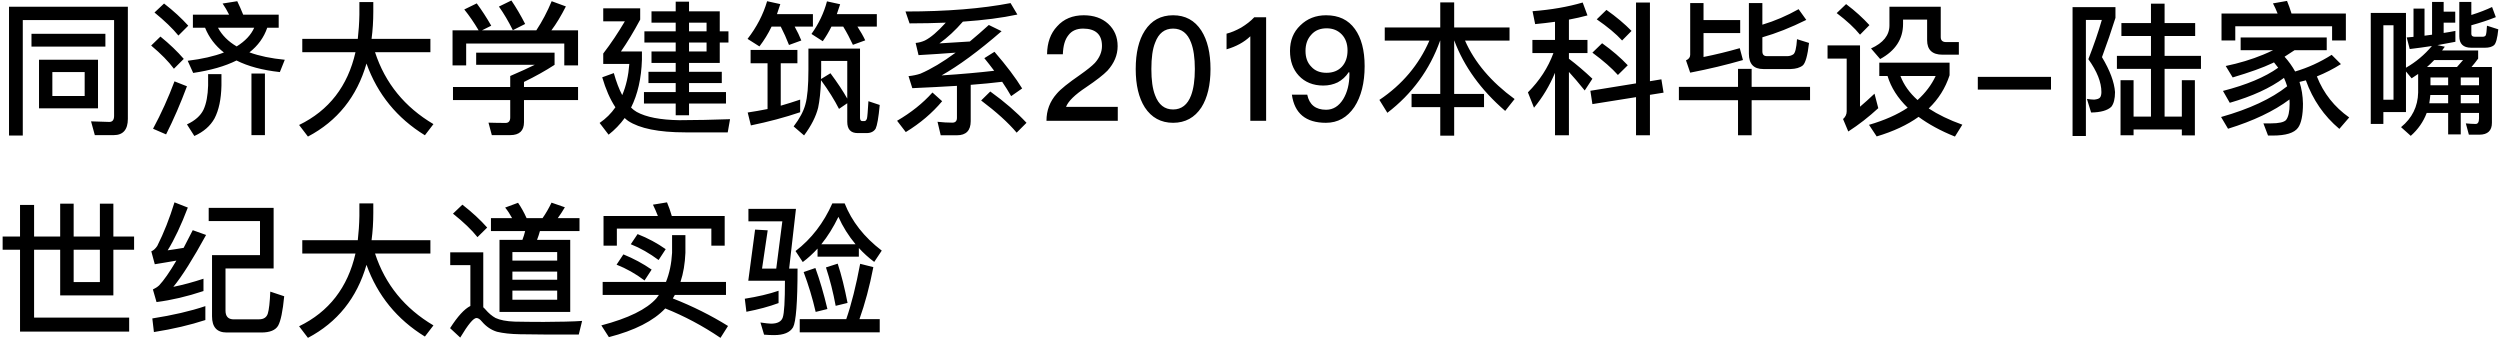<?xml version="1.0" encoding="UTF-8"?>
<svg width="621px" height="84px" viewBox="0 0 621 84" version="1.1" xmlns="http://www.w3.org/2000/svg" xmlns:xlink="http://www.w3.org/1999/xlink">
    <!-- Generator: Sketch 53.2 (72643) - https://sketchapp.com -->
    <title>P305</title>
    <desc>Created with Sketch.</desc>
    <g id="Page-1" stroke="none" stroke-width="1" fill="none" fill-rule="evenodd">
        <path d="M28.268,33.564 L23.552,33.564 L22.616,30.144 L27.152,30.288 C27.944,30.288 28.34,29.784 28.34,28.776 L28.34,4.98 L5.66,4.98 L5.66,33.672 L2.24,33.672 L2.24,1.668 L31.76,1.668 L31.76,29.532 C31.76,32.196 30.572,33.564 28.268,33.564 Z M7.82,8.4 L26.18,8.4 L26.18,11.568 L7.82,11.568 L7.82,8.4 Z M9.692,14.844 L24.344,14.844 L24.344,26.904 L9.692,26.904 L9.692,14.844 Z M21.032,23.844 L21.032,17.904 L13.004,17.904 L13.004,23.844 L21.032,23.844 Z M40.752,0.876 C43.128,2.712 45.108,4.548 46.764,6.384 L44.316,8.832 C42.876,7.068 40.896,5.16 38.376,3.108 L40.752,0.876 Z M39.852,9.084 C42.156,10.956 44.064,12.792 45.648,14.628 L43.2,17.076 C41.868,15.276 39.996,13.368 37.548,11.316 L39.852,9.084 Z M43.344,20.208 L46.44,21.432 C44.856,25.68 43.128,29.676 41.256,33.384 L38.016,31.98 C40.068,28.164 41.832,24.24 43.344,20.208 Z M62.46,18.264 L65.808,18.264 L65.808,33.564 L62.46,33.564 L62.46,18.264 Z M47.916,3.648 L56.916,3.648 C56.412,2.64 55.872,1.704 55.296,0.876 L58.932,0.3 C59.436,1.308 59.904,2.424 60.408,3.648 L69.228,3.648 L69.228,6.888 L66.384,6.888 C65.556,9.3 64.08,11.352 61.956,13.008 C64.404,13.908 67.356,14.52 70.74,14.844 L69.516,17.904 C65.196,17.436 61.596,16.464 58.752,15.024 C55.872,16.464 52.308,17.472 47.988,18.12 L46.62,15.096 C50.184,14.664 53.172,13.98 55.62,13.044 C53.46,11.352 51.912,9.3 50.94,6.888 L47.916,6.888 L47.916,3.648 Z M54.144,6.888 C55.152,8.76 56.7,10.308 58.788,11.532 C60.876,10.236 62.352,8.688 63.144,6.888 L54.144,6.888 Z M51.696,18.408 L55.008,18.408 L55.008,21.252 C54.936,24.636 54.36,27.372 53.28,29.424 C52.236,31.296 50.58,32.736 48.276,33.78 L46.44,30.9 C48.456,29.964 49.824,28.74 50.544,27.264 C51.264,25.716 51.624,23.7 51.696,21.252 L51.696,18.408 Z M75.088,9.66 L88.876,9.66 C89.092,7.752 89.236,5.736 89.272,3.648 L89.272,0.516 L92.728,0.516 L92.728,2.856 C92.728,5.232 92.584,7.5 92.296,9.66 L106.912,9.66 L106.912,12.972 L93.16,12.972 C95.68,20.676 100.54,26.616 107.668,30.828 L105.544,33.6 C98.632,29.352 93.772,23.412 91.036,15.78 C88.66,24.024 83.8,30.072 76.492,33.924 L74.296,31.044 C81.712,27.444 86.392,21.396 88.3,12.972 L75.088,12.972 L75.088,9.66 Z M143.588,7.536 L143.588,16.248 L140.168,16.248 L140.168,10.812 L115.796,10.812 L115.796,16.248 L112.412,16.248 L112.412,7.536 L118.892,7.536 C117.74,5.592 116.552,3.864 115.328,2.352 L118.424,0.84 C119.648,2.496 120.872,4.368 122.024,6.384 L119.72,7.536 L133.22,7.536 C134.696,5.304 135.956,2.892 137.036,0.3 L140.564,1.596 C139.376,3.936 138.188,5.916 136.964,7.536 L143.588,7.536 Z M118.28,13.08 L137.756,13.08 L137.756,16.104 C135.488,17.58 132.968,18.984 130.16,20.352 L130.16,21.612 L143.588,21.612 L143.588,24.852 L130.16,24.852 L130.16,30.36 C130.16,32.484 129.008,33.564 126.74,33.564 L122.168,33.564 L121.34,30.468 C122.636,30.504 124.04,30.54 125.588,30.54 C126.344,30.54 126.74,30.072 126.74,29.172 L126.74,24.852 L112.52,24.852 L112.52,21.612 L126.74,21.612 L126.74,18.876 C129.26,17.796 131.312,16.86 132.824,16.104 L118.28,16.104 L118.28,13.08 Z M127.028,0.12 C128.216,1.884 129.368,3.828 130.448,5.952 L127.388,7.5 C126.308,5.304 125.156,3.36 123.932,1.632 L127.028,0.12 Z M178.788,15.636 L171.156,15.636 L171.156,17.832 L179.292,17.832 L179.292,20.64 L171.156,20.64 L171.156,22.872 L180.336,22.872 L180.336,25.716 L171.156,25.716 L171.156,28.632 L167.844,28.632 L167.844,25.716 L159.96,25.716 L159.96,22.872 L167.844,22.872 L167.844,20.64 L161.076,20.64 L161.076,17.832 L167.844,17.832 L167.844,15.636 L161.832,15.636 L161.832,12.792 L167.844,12.792 L167.844,10.56 L160.068,10.56 L160.068,7.788 L167.844,7.788 L167.844,5.628 L161.832,5.628 L161.832,2.82 L167.844,2.82 L167.844,0.408 L171.156,0.408 L171.156,2.82 L178.788,2.82 L178.788,7.788 L180.948,7.788 L180.948,10.56 L178.788,10.56 L178.788,15.636 Z M171.156,5.628 L171.156,7.788 L175.512,7.788 L175.512,5.628 L171.156,5.628 Z M171.156,10.56 L171.156,12.792 L175.512,12.792 L175.512,10.56 L171.156,10.56 Z M168.744,29.856 C172.812,29.856 177.024,29.748 181.344,29.604 L180.768,32.88 L170.22,32.88 C163.596,32.88 158.88,31.908 156.036,30.036 C155.676,29.784 155.388,29.532 155.172,29.316 C154.02,30.9 152.688,32.268 151.176,33.456 L148.944,30.54 C150.528,29.46 151.824,28.164 152.868,26.652 C151.536,24.636 150.456,22.152 149.592,19.2 L152.472,18.156 C153.084,20.316 153.768,22.152 154.56,23.628 C155.532,21.36 156.108,18.768 156.324,15.888 L149.844,15.888 L149.844,13.296 C151.788,10.776 153.552,8.112 155.208,5.304 L149.844,5.304 L149.844,2.064 L159.024,2.064 L159.024,4.872 C157.404,7.896 155.82,10.524 154.236,12.792 L159.456,12.792 L159.456,14.844 C159.312,19.452 158.412,23.412 156.756,26.724 C157.188,27.156 157.656,27.516 158.16,27.804 C160.5,29.1 164.028,29.784 168.744,29.856 Z M206.284,18.192 C208.048,20.568 209.452,22.692 210.46,24.492 L210.46,15.132 L203.98,15.132 L203.98,17.292 C203.98,18.12 203.944,18.912 203.944,19.632 L206.284,18.192 Z M203.944,19.92 C203.836,22.8 203.584,25.068 203.224,26.76 C202.684,28.92 201.532,31.224 199.732,33.636 L197.14,31.404 C198.652,29.424 199.624,27.588 200.056,25.932 C200.56,24.204 200.812,21.324 200.812,17.292 L200.812,12.072 L213.628,12.072 L213.628,29.244 C213.628,29.784 213.808,30.072 214.168,30.072 L214.744,30.072 C214.996,30.072 215.212,29.856 215.356,29.424 C215.464,28.992 215.572,27.552 215.716,25.14 L218.524,26.076 C218.236,29.244 217.876,31.188 217.516,31.944 C217.084,32.664 216.328,33.06 215.248,33.06 L213.052,33.06 C211.324,33.06 210.46,32.124 210.46,30.252 L210.46,25.644 L208.408,27.048 C207.292,24.852 205.816,22.476 203.944,19.92 Z M190.66,15.708 L186.448,15.708 L186.448,12.396 L198.076,12.396 L198.076,15.708 L193.936,15.708 L193.936,26.256 C195.556,25.788 197.176,25.284 198.76,24.744 L198.76,27.876 C194.944,29.172 190.876,30.252 186.52,31.152 L185.728,27.948 C187.384,27.696 189.04,27.408 190.66,27.084 L190.66,15.708 Z M191.668,6.6 C190.804,8.4 189.796,10.02 188.644,11.532 L185.692,9.66 C187.96,6.744 189.58,3.612 190.552,0.3 L193.828,1.02 C193.54,1.884 193.288,2.712 193,3.504 L201.928,3.504 L201.928,6.6 L197.392,6.6 C198.076,7.824 198.616,8.976 199.048,10.056 L195.988,11.172 C195.376,9.588 194.692,8.076 193.936,6.6 L191.668,6.6 Z M206.536,6.6 C205.888,7.896 205.168,9.12 204.376,10.236 L201.568,8.436 C203.368,5.916 204.664,3.216 205.42,0.336 L208.696,1.056 C208.408,1.884 208.156,2.712 207.868,3.504 L217.804,3.504 L217.804,6.6 L212.98,6.6 C213.772,7.824 214.42,8.94 214.924,10.02 L211.864,11.136 C211.144,9.588 210.352,8.076 209.452,6.6 L206.536,6.6 Z M237.74,33.6 L233.672,33.6 L232.88,30.252 C234.176,30.396 235.4,30.468 236.552,30.468 C237.308,30.468 237.704,30.072 237.704,29.28 L237.704,21.324 C234.248,21.54 230.576,21.72 226.616,21.9 L225.68,18.912 C226.76,18.804 227.768,18.588 228.632,18.3 C231.296,17.148 234.212,15.42 237.38,13.08 C234.5,13.296 231.404,13.512 228.164,13.692 L227.444,10.668 C228.272,10.596 229.028,10.38 229.748,10.056 C231.188,9.336 232.916,7.86 234.932,5.628 C232.088,5.736 229.1,5.808 225.932,5.808 L224.924,2.856 C235.22,2.856 243.932,2.136 251.024,0.768 L252.716,3.612 C248.9,4.44 244.364,5.016 239.18,5.376 C237.308,7.536 235.364,9.336 233.348,10.776 C235.868,10.632 238.388,10.488 240.908,10.308 C242.42,9.048 244.004,7.68 245.624,6.204 L248.792,7.752 C243.068,12.72 238.1,16.356 233.888,18.732 C238.892,18.408 243.248,18.012 246.956,17.58 C246.164,16.536 245.372,15.492 244.508,14.448 L247.028,12.864 C250.016,16.32 252.32,19.38 253.904,21.972 L251.168,23.88 C250.52,22.728 249.764,21.54 248.936,20.316 C246.56,20.604 243.968,20.856 241.124,21.072 L241.124,30.108 C241.124,32.412 239.972,33.6 237.74,33.6 Z M245.984,22.728 C249.584,25.32 252.572,27.912 254.984,30.504 L252.536,32.952 C250.448,30.468 247.496,27.804 243.716,24.96 L245.984,22.728 Z M231.62,22.98 L234.032,25.14 C231.584,28.056 228.596,30.612 224.996,32.808 L222.836,30 C226.292,27.984 229.244,25.644 231.62,22.98 Z M269.196,3.792 C271.644,3.792 273.696,4.476 275.28,5.916 C276.828,7.356 277.62,9.192 277.62,11.46 C277.62,13.692 276.756,15.708 275.1,17.544 C274.092,18.588 272.328,19.956 269.772,21.684 C267,23.52 265.344,25.14 264.804,26.544 L277.656,26.544 L277.656,30 L259.944,30 C259.944,27.444 260.772,25.212 262.5,23.268 C263.436,22.152 265.38,20.604 268.296,18.588 C270.024,17.364 271.248,16.392 271.968,15.636 C273.12,14.34 273.732,12.936 273.732,11.424 C273.732,9.984 273.336,8.904 272.544,8.184 C271.752,7.464 270.564,7.104 269.052,7.104 C267.432,7.104 266.208,7.644 265.38,8.76 C264.516,9.84 264.084,11.388 264.012,13.476 L260.088,13.476 C260.124,10.596 260.952,8.292 262.572,6.564 C264.228,4.692 266.46,3.792 269.196,3.792 Z M291.4,3.792 C294.424,3.792 296.764,5.052 298.42,7.608 C299.932,9.984 300.688,13.152 300.688,17.148 C300.688,21.108 299.932,24.312 298.42,26.688 C296.764,29.208 294.424,30.504 291.4,30.504 C288.376,30.504 286.036,29.208 284.38,26.688 C282.868,24.312 282.112,21.144 282.112,17.148 C282.112,13.116 282.868,9.948 284.38,7.608 C286.036,5.052 288.376,3.792 291.4,3.792 Z M291.4,7.104 C289.276,7.104 287.8,8.256 286.936,10.596 C286.288,12.18 286,14.376 286,17.148 C286,19.884 286.288,22.08 286.936,23.7 C287.8,26.004 289.276,27.192 291.4,27.192 C293.488,27.192 295,26.004 295.864,23.7 C296.476,22.08 296.8,19.884 296.8,17.148 C296.8,14.376 296.476,12.18 295.864,10.596 C295,8.256 293.488,7.104 291.4,7.104 Z M311.552,4.296 L314.504,4.296 L314.504,30 L310.58,30 L310.58,9.012 C309.032,10.488 307.052,11.568 304.676,12.252 L304.676,8.364 C305.828,8.076 307.016,7.572 308.312,6.852 C309.608,6.06 310.688,5.232 311.552,4.296 Z M329.4,3.792 C332.532,3.792 334.908,4.908 336.564,7.212 C338.148,9.408 338.976,12.468 338.976,16.428 C338.976,20.604 338.112,23.988 336.42,26.58 C334.656,29.172 332.316,30.504 329.364,30.504 C324.36,30.504 321.552,28.164 320.904,23.52 L324.72,23.52 C325.224,26.004 326.808,27.264 329.4,27.264 C331.164,27.264 332.568,26.364 333.648,24.636 C334.656,22.98 335.196,20.892 335.196,18.408 C335.196,18.264 335.16,18.12 335.16,17.94 L335.016,17.94 C334.296,19.056 333.36,19.884 332.28,20.46 C331.236,20.964 330.048,21.252 328.716,21.252 C326.196,21.252 324.144,20.424 322.632,18.804 C321.156,17.22 320.436,15.168 320.436,12.648 C320.436,10.056 321.264,7.968 322.992,6.312 C324.72,4.62 326.844,3.792 329.4,3.792 Z M329.544,7.032 C327.96,7.032 326.664,7.536 325.728,8.616 C324.756,9.66 324.288,10.992 324.288,12.648 C324.288,14.304 324.756,15.6 325.728,16.572 C326.628,17.58 327.888,18.084 329.508,18.084 C331.092,18.084 332.388,17.58 333.324,16.572 C334.26,15.564 334.728,14.196 334.728,12.54 C334.728,10.848 334.224,9.516 333.288,8.544 C332.316,7.536 331.056,7.032 329.544,7.032 Z M343.972,6.816 L357.76,6.816 L357.76,0.588 L361.216,0.588 L361.216,6.816 L374.968,6.816 L374.968,10.092 L363.916,10.092 C366.292,15.492 370.396,20.352 376.228,24.6 L373.888,27.552 C367.876,22.368 363.664,16.536 361.252,10.092 L361.216,10.092 L361.216,23.34 L368.632,23.34 L368.632,26.616 L361.216,26.616 L361.216,33.708 L357.76,33.708 L357.76,26.616 L350.632,26.616 L350.632,23.34 L357.76,23.34 L357.76,10.092 L357.724,10.092 C355.132,17.364 350.74,23.34 344.62,28.02 L342.64,24.816 C348.328,21 352.468,16.068 355.06,10.092 L343.972,10.092 L343.972,6.816 Z M412.688,19.704 L413.228,23.016 L409.844,23.556 L409.844,33.6 L406.388,33.6 L406.388,24.132 L395.552,25.86 L395.048,22.548 L406.388,20.712 L406.388,0.624 L409.844,0.624 L409.844,20.172 L412.688,19.704 Z M399.044,2.46 C401.492,4.188 403.58,5.952 405.272,7.68 L402.932,10.056 C401.42,8.4 399.332,6.672 396.632,4.8 L399.044,2.46 Z M397.964,10.74 C400.484,12.54 402.608,14.376 404.336,16.212 L401.888,18.624 C400.376,16.932 398.288,15.096 395.552,13.08 L397.964,10.74 Z M380.648,9.912 L386.264,9.912 L386.264,5.412 C384.644,5.628 382.988,5.844 381.332,5.988 L380.684,2.784 C385.328,2.424 389.468,1.704 393.14,0.624 L394.328,3.828 C392.852,4.224 391.304,4.584 389.72,4.872 L389.72,9.912 L394.328,9.912 L394.328,13.188 L389.72,13.188 L389.72,14.592 C391.628,16.032 393.572,17.688 395.552,19.56 L393.644,22.476 C392.096,20.568 390.8,19.02 389.72,17.868 L389.72,33.6 L386.264,33.6 L386.264,18.084 C384.932,21.252 383.204,24.168 381.044,26.76 L379.532,22.944 C382.412,20.064 384.536,16.824 385.868,13.188 L380.648,13.188 L380.648,9.912 Z M423.156,8.22 L423.156,14.16 C426.18,13.548 429.168,12.828 432.156,11.964 L432.948,14.916 C428.844,16.104 424.488,17.148 419.844,18.048 L418.8,14.988 C419.484,14.7 419.844,14.232 419.844,13.62 L419.844,0.768 L423.156,0.768 L423.156,4.98 L432.264,4.98 L432.264,8.22 L423.156,8.22 Z M444.792,17.148 L437.988,17.148 C435.612,17.148 434.424,15.888 434.424,13.368 L434.424,0.768 L437.772,0.768 L437.772,6.132 C440.904,5.196 443.892,3.9 446.772,2.28 L448.68,4.944 C444.828,6.852 441.192,8.292 437.772,9.264 L437.772,12.756 C437.772,13.548 438.132,13.944 438.888,13.944 L444,13.944 C444.504,13.944 445.008,13.8 445.44,13.512 C445.908,13.224 446.232,11.964 446.376,9.732 L449.364,10.668 C449.004,13.836 448.464,15.672 447.816,16.248 C447.096,16.824 446.088,17.112 444.792,17.148 Z M417.036,21.576 L431.724,21.576 L431.724,17.112 L435.108,17.112 L435.108,21.576 L449.616,21.576 L449.616,24.888 L435.108,24.888 L435.108,33.6 L431.724,33.6 L431.724,24.888 L417.036,24.888 L417.036,21.576 Z M458.572,1.02 C460.876,2.748 462.784,4.512 464.368,6.24 L462.028,8.616 C460.66,6.924 458.716,5.124 456.232,3.252 L458.572,1.02 Z M453.964,11.28 L462.028,11.28 L462.028,26.508 C463.144,25.572 464.332,24.492 465.628,23.268 L466.564,26.868 C464.224,29.028 461.74,30.972 459.112,32.664 L457.816,29.568 C458.392,29.064 458.716,28.416 458.716,27.66 L458.716,14.556 L453.964,14.556 L453.964,11.28 Z M466.816,15.564 L484.276,15.564 L484.276,18.696 C483.232,21.9 481.504,24.636 479.092,26.94 C481.396,28.452 484.204,29.82 487.444,30.972 L485.608,33.924 C482.008,32.484 479.02,30.828 476.572,29.028 C473.764,31.044 470.272,32.664 466.168,33.888 L464.26,31.008 C468.076,29.892 471.28,28.488 473.872,26.76 C471.424,24.384 469.732,21.756 468.868,18.876 L466.816,18.876 L466.816,15.564 Z M472.072,18.876 C472.9,21.072 474.304,23.052 476.32,24.852 C478.264,23.088 479.776,21.108 480.82,18.876 L472.072,18.876 Z M469.336,1.668 L482.08,1.668 L482.08,9.228 C482.08,10.02 482.512,10.452 483.412,10.452 L486.58,10.452 L486.58,13.584 L482.512,13.584 C479.956,13.584 478.696,12.36 478.696,9.984 L478.696,4.872 L472.72,4.872 L472.72,5.952 C472.72,9.696 470.812,12.612 467.032,14.664 L464.764,12.036 C467.788,10.668 469.336,8.76 469.336,6.312 L469.336,1.668 Z M491.288,19.092 L509.468,19.092 L509.468,22.26 L491.288,22.26 L491.288,19.092 Z M526.956,5.736 L534.3,5.736 L534.3,0.912 L537.684,0.912 L537.684,5.736 L545.28,5.736 L545.28,8.94 L537.684,8.94 L537.684,13.872 L546.72,13.872 L546.72,17.112 L537.684,17.112 L537.684,28.956 L541.968,28.956 L541.968,19.92 L545.208,19.92 L545.208,33.636 L541.968,33.636 L541.968,32.16 L529.98,32.16 L529.98,33.6 L526.74,33.6 L526.74,19.92 L529.98,19.92 L529.98,28.956 L534.3,28.956 L534.3,17.112 L525.84,17.112 L525.84,13.872 L534.3,13.872 L534.3,8.94 L526.956,8.94 L526.956,5.736 Z M514.824,1.776 L525.48,1.776 L525.48,4.44 C524.508,7.536 523.392,10.776 522.132,14.196 C524.112,17.508 525.192,20.388 525.372,22.872 C525.372,24.564 525.048,25.788 524.436,26.544 C523.464,27.444 521.808,27.912 519.432,27.948 L518.388,24.564 C519.108,24.672 519.684,24.744 520.188,24.744 C520.908,24.672 521.376,24.528 521.628,24.24 C521.844,23.988 521.988,23.52 521.988,22.872 C521.988,20.424 520.908,17.724 518.748,14.7 C520.152,11.1 521.268,7.86 522.096,4.944 L518.136,4.944 L518.136,33.78 L514.824,33.78 L514.824,1.776 Z M572.776,19.956 C572.236,20.1 571.696,20.208 571.192,20.352 C571.732,22.008 572.02,23.808 572.056,25.752 C572.056,28.632 571.624,30.648 570.832,31.728 C569.896,33.024 567.808,33.672 564.532,33.672 L563.38,33.672 L562.228,30.648 L564.064,30.648 C566.08,30.648 567.34,30.36 567.844,29.82 C568.42,29.1 568.744,27.768 568.744,25.752 C568.744,25.392 568.708,25.032 568.708,24.708 C564.82,27.624 559.708,30.036 553.444,31.98 L551.716,29.064 C558.736,27.084 564.208,24.528 568.132,21.432 C567.916,20.712 567.628,19.992 567.34,19.344 C563.956,21.864 559.456,23.916 553.876,25.536 L552.184,22.584 C558.052,21.072 562.624,19.164 565.9,16.824 C565.54,16.356 565.216,15.924 564.856,15.492 C564.712,15.564 564.604,15.6 564.496,15.672 C562.156,16.788 558.844,17.976 554.596,19.236 L552.868,16.392 C556.18,15.708 559.276,14.772 562.156,13.584 C563.02,13.224 563.848,12.864 564.64,12.468 L556.576,12.468 L556.576,9.3 L577.96,9.3 L577.96,12.468 L569.968,12.468 C569.104,13.044 568.276,13.584 567.484,14.088 C568.528,15.24 569.392,16.464 570.112,17.76 C573.28,16.824 576.304,15.456 579.184,13.62 L581.488,15.924 C579.616,17.112 577.636,18.12 575.512,18.984 C577.168,23.196 579.868,26.58 583.54,29.172 L581.092,32.016 C577.276,28.812 574.504,24.78 572.776,19.956 Z M568.096,0.228 C568.492,1.164 568.852,2.208 569.212,3.36 L582.712,3.36 L582.712,10.056 L579.292,10.056 L579.292,6.528 L555.244,6.528 L555.244,10.056 L551.824,10.056 L551.824,3.36 L565.756,3.36 C565.396,2.424 565,1.596 564.604,0.84 L568.096,0.228 Z M597.644,3.216 L597.644,16.824 C600.092,15.42 602.252,13.62 604.088,11.424 C602.252,11.712 600.416,11.964 598.58,12.18 L597.824,9.3 L599.516,9.156 L599.516,2.136 L602.252,2.136 L602.252,8.868 C602.864,8.796 603.476,8.688 604.124,8.616 L604.124,0.48 L607.004,0.48 L607.004,2.892 L609.884,2.892 L609.884,5.628 L607.004,5.628 L607.004,8.184 C608.012,8.04 608.984,7.86 609.92,7.68 L609.92,10.38 C608.408,10.668 606.932,10.956 605.456,11.208 L607.292,11.604 C607.076,11.928 606.824,12.252 606.608,12.54 L615.572,12.54 L615.572,14.556 C614.996,15.348 614.456,16.032 613.916,16.644 L618.992,16.644 L618.992,30.504 C618.992,32.448 617.948,33.456 615.86,33.456 L613.268,33.456 L612.512,30.648 C613.376,30.72 614.204,30.792 614.96,30.792 C615.5,30.792 615.788,30.324 615.788,29.388 L615.788,28.056 L611.252,28.056 L611.252,33.384 L608.12,33.384 L608.12,28.056 L602.792,28.056 C601.964,30.252 600.632,32.16 598.832,33.744 L596.42,31.584 C599.156,29.352 600.596,26.472 600.668,22.98 L600.668,18.372 L599.048,19.452 L597.644,17.76 L597.644,27.84 L592.028,27.84 L592.028,30.792 L588.896,30.792 L588.896,3.216 L597.644,3.216 Z M602.864,16.644 L610.316,16.644 L611.828,14.916 L604.664,14.916 C604.088,15.528 603.476,16.104 602.864,16.644 Z M608.12,19.236 L603.728,19.236 L603.728,21.18 L608.12,21.18 L608.12,19.236 Z M603.692,23.592 C603.62,24.312 603.548,24.996 603.44,25.644 L608.12,25.644 L608.12,23.592 L603.692,23.592 Z M615.788,25.644 L615.788,23.592 L611.252,23.592 L611.252,25.644 L615.788,25.644 Z M615.788,21.18 L615.788,19.236 L611.252,19.236 L611.252,21.18 L615.788,21.18 Z M592.028,24.78 L594.548,24.78 L594.548,6.276 L592.028,6.276 L592.028,24.78 Z M617.3,11.856 L613.844,11.856 C611.864,11.856 610.892,10.884 610.892,9.012 L610.892,0.48 L613.88,0.48 L613.88,3.72 C615.968,3.072 617.66,2.388 619.028,1.74 L619.964,4.26 C618.164,4.98 616.112,5.664 613.88,6.276 L613.88,8.4 C613.88,8.868 614.132,9.12 614.708,9.12 L616.76,9.12 C617.048,9.12 617.3,9.012 617.444,8.796 C617.588,8.508 617.696,7.716 617.768,6.384 L620.576,7.284 C620.36,9.48 620,10.812 619.496,11.244 C618.992,11.64 618.272,11.856 617.3,11.856 Z M0.656,58.76 L4.976,58.76 L4.976,50.912 L8.468,50.912 L8.468,58.76 L14.948,58.76 L14.948,50.588 L18.296,50.588 L18.296,58.76 L24.812,58.76 L24.812,50.588 L28.16,50.588 L28.16,58.76 L33.308,58.76 L33.308,62.036 L28.16,62.036 L28.16,73.376 L14.948,73.376 L14.948,62.036 L8.468,62.036 L8.468,78.884 L32.084,78.884 L32.084,82.376 L4.976,82.376 L4.976,62.036 L0.656,62.036 L0.656,58.76 Z M18.296,62.036 L18.296,70.064 L24.812,70.064 L24.812,62.036 L18.296,62.036 Z M51.012,76.04 L51.012,79.496 C47.268,80.72 43.02,81.728 38.232,82.484 L37.836,79.1 C42.876,78.308 47.268,77.3 51.012,76.04 Z M43.344,50.264 L46.656,51.56 C45,55.916 43.344,59.444 41.652,62.18 C42.984,62 44.316,61.784 45.612,61.568 C46.332,60.2 47.088,58.724 47.88,57.176 L51.192,58.364 C47.952,64.268 45.252,68.588 43.056,71.252 C45.54,70.748 48.024,70.064 50.544,69.236 L50.544,72.296 C46.44,73.664 42.552,74.564 38.88,75.032 L37.98,71.9 C38.592,71.612 39.096,71.288 39.528,70.892 C40.68,69.668 42.12,67.616 43.812,64.736 C42.084,65.024 40.32,65.348 38.448,65.636 L37.584,62.432 C38.124,62.216 38.628,61.748 39.06,61.1 C40.716,57.824 42.12,54.224 43.344,50.264 Z M70.596,73.592 C70.236,77.336 69.732,79.748 69.084,80.9 C68.436,82.016 67.032,82.592 64.944,82.592 L56.304,82.592 C53.856,82.592 52.668,81.224 52.668,78.56 L52.668,63.368 L64.584,63.368 L64.584,54.908 L51.84,54.908 L51.84,51.632 L67.968,51.632 L67.968,66.68 L56.016,66.68 L56.016,77.156 C56.016,78.524 56.628,79.244 57.816,79.316 L64.368,79.316 C65.52,79.316 66.24,78.812 66.528,77.876 C66.816,76.94 67.032,75.104 67.14,72.44 L70.596,73.592 Z M75.088,59.66 L88.876,59.66 C89.092,57.752 89.236,55.736 89.272,53.648 L89.272,50.516 L92.728,50.516 L92.728,52.856 C92.728,55.232 92.584,57.5 92.296,59.66 L106.912,59.66 L106.912,62.972 L93.16,62.972 C95.68,70.676 100.54,76.616 107.668,80.828 L105.544,83.6 C98.632,79.352 93.772,73.412 91.036,65.78 C88.66,74.024 83.8,80.072 76.492,83.924 L74.296,81.044 C81.712,77.444 86.392,71.396 88.3,62.972 L75.088,62.972 L75.088,59.66 Z M121.952,54.188 L127.208,54.188 C126.704,53.252 126.128,52.352 125.48,51.56 L128.684,50.372 C129.44,51.452 130.16,52.748 130.808,54.188 L134.768,54.188 C135.632,52.964 136.352,51.668 137,50.336 L140.312,51.488 C139.736,52.46 139.16,53.36 138.548,54.188 L143.948,54.188 L143.948,57.392 L134.12,57.392 C133.904,58.148 133.688,58.868 133.4,59.588 L141.644,59.588 L141.644,77.48 L124.076,77.48 L124.076,59.588 L129.764,59.588 C130.052,58.868 130.268,58.112 130.448,57.392 L121.952,57.392 L121.952,54.188 Z M138.404,74.456 L138.404,72.188 L127.28,72.188 L127.28,74.456 L138.404,74.456 Z M127.28,69.488 L138.404,69.488 L138.404,67.472 L127.28,67.472 L127.28,69.488 Z M127.28,64.736 L138.404,64.736 L138.404,62.612 L127.28,62.612 L127.28,64.736 Z M114.86,50.84 C117.308,52.748 119.36,54.656 121.016,56.528 L118.604,58.904 C117.164,57.104 115.148,55.16 112.52,53.072 L114.86,50.84 Z M135.524,83.096 C133.58,83.096 131.456,83.06 129.152,83.024 C126.848,82.988 124.94,82.772 123.464,82.412 C122.024,81.98 120.764,81.116 119.72,79.892 C119.216,79.28 118.784,78.992 118.352,78.992 C117.596,78.992 116.264,80.612 114.32,83.852 L111.8,81.512 C113.672,78.596 115.328,76.76 116.84,76.004 L116.84,65.852 L111.836,65.852 L111.836,62.684 L120.044,62.684 L120.044,76.328 C120.188,76.472 120.368,76.616 120.548,76.832 C121.376,77.804 122.24,78.524 123.104,78.992 C124.184,79.496 125.768,79.82 127.856,79.892 C129.872,79.928 132.248,79.964 135.056,79.964 C136.784,79.964 138.584,79.928 140.42,79.892 C142.22,79.856 143.624,79.784 144.596,79.712 L143.768,83.096 L135.524,83.096 Z M165.252,76.616 C162.336,79.712 157.656,82.088 151.248,83.744 L149.376,80.828 C156.072,79.064 160.644,76.832 163.056,74.096 L163.668,73.268 L149.7,73.268 L149.7,70.028 L165.432,70.028 C166.296,67.868 166.8,65.456 166.944,62.792 L166.944,58.4 L170.256,58.4 L170.256,62.792 C170.148,65.456 169.752,67.868 169.032,70.028 L180.336,70.028 L180.336,73.268 L167.628,73.268 C167.448,73.556 167.268,73.844 167.124,74.132 C172.092,76.076 176.664,78.38 180.84,80.972 L178.968,83.924 C174.504,80.9 169.932,78.488 165.252,76.616 Z M154.848,63.188 C157.404,64.232 159.744,65.492 161.868,66.968 L160.104,69.668 C157.872,67.976 155.532,66.68 153.156,65.744 L154.848,63.188 Z M158.376,58.148 C160.932,59.156 163.272,60.416 165.36,61.892 L163.596,64.592 C161.364,62.936 159.06,61.604 156.684,60.668 L158.376,58.148 Z M180.012,53.648 L180.012,61.028 L176.7,61.028 L176.7,56.78 L153.228,56.78 L153.228,61.028 L149.916,61.028 L149.916,53.648 L163.416,53.648 C163.02,52.64 162.624,51.704 162.192,50.84 L165.684,50.264 C166.116,51.272 166.512,52.388 166.872,53.648 L180.012,53.648 Z M203.08,61.748 C201.928,63.008 200.704,64.124 199.408,65.096 L197.608,62.36 C201.568,59.336 204.592,55.376 206.752,50.516 L209.812,50.516 C211.576,54.98 214.636,58.904 219.028,62.252 L217.156,65.06 C215.716,63.98 214.456,62.828 213.34,61.604 L213.34,63.764 L203.08,63.764 L203.08,61.748 Z M212.512,60.668 C210.784,58.58 209.344,56.312 208.264,53.864 C207.004,56.456 205.6,58.724 204.016,60.668 L212.512,60.668 Z M198.652,79.28 L210.208,79.28 C211.504,75.536 212.656,70.928 213.664,65.528 L216.94,66.356 C216.004,71.18 214.852,75.464 213.484,79.28 L218.524,79.28 L218.524,82.556 L198.652,82.556 L198.652,79.28 Z M202.54,66.572 C203.62,69.524 204.628,72.944 205.528,76.76 L202.612,77.48 C201.82,74.024 200.812,70.748 199.624,67.58 L202.54,66.572 Z M208.084,65.492 C209.02,68.3 209.812,71.576 210.532,75.248 L207.58,75.968 C206.968,72.656 206.176,69.488 205.168,66.428 L208.084,65.492 Z M194.332,54.98 L185.908,54.98 L185.908,51.884 L197.716,51.884 L196.024,66.716 L198.112,66.716 C198.112,75.14 197.716,80 196.996,81.296 C196.24,82.592 194.656,83.24 192.28,83.24 C191.488,83.24 190.66,83.204 189.796,83.132 L188.896,80.108 C190.156,80.288 191.02,80.396 191.524,80.396 C193.144,80.396 194.116,79.856 194.44,78.848 C194.8,77.804 194.98,74.78 194.98,69.74 L185.872,69.74 L187.564,57.032 L190.696,57.212 L189.292,66.716 L192.82,66.716 L194.332,54.98 Z M193.396,72.224 L193.396,75.284 C191.056,76.148 188.392,76.868 185.404,77.444 L185.008,74.204 C188.176,73.7 190.984,73.052 193.396,72.224 Z" id="P305" fill="#000000" fill-rule="nonzero"></path>
    </g>
</svg>